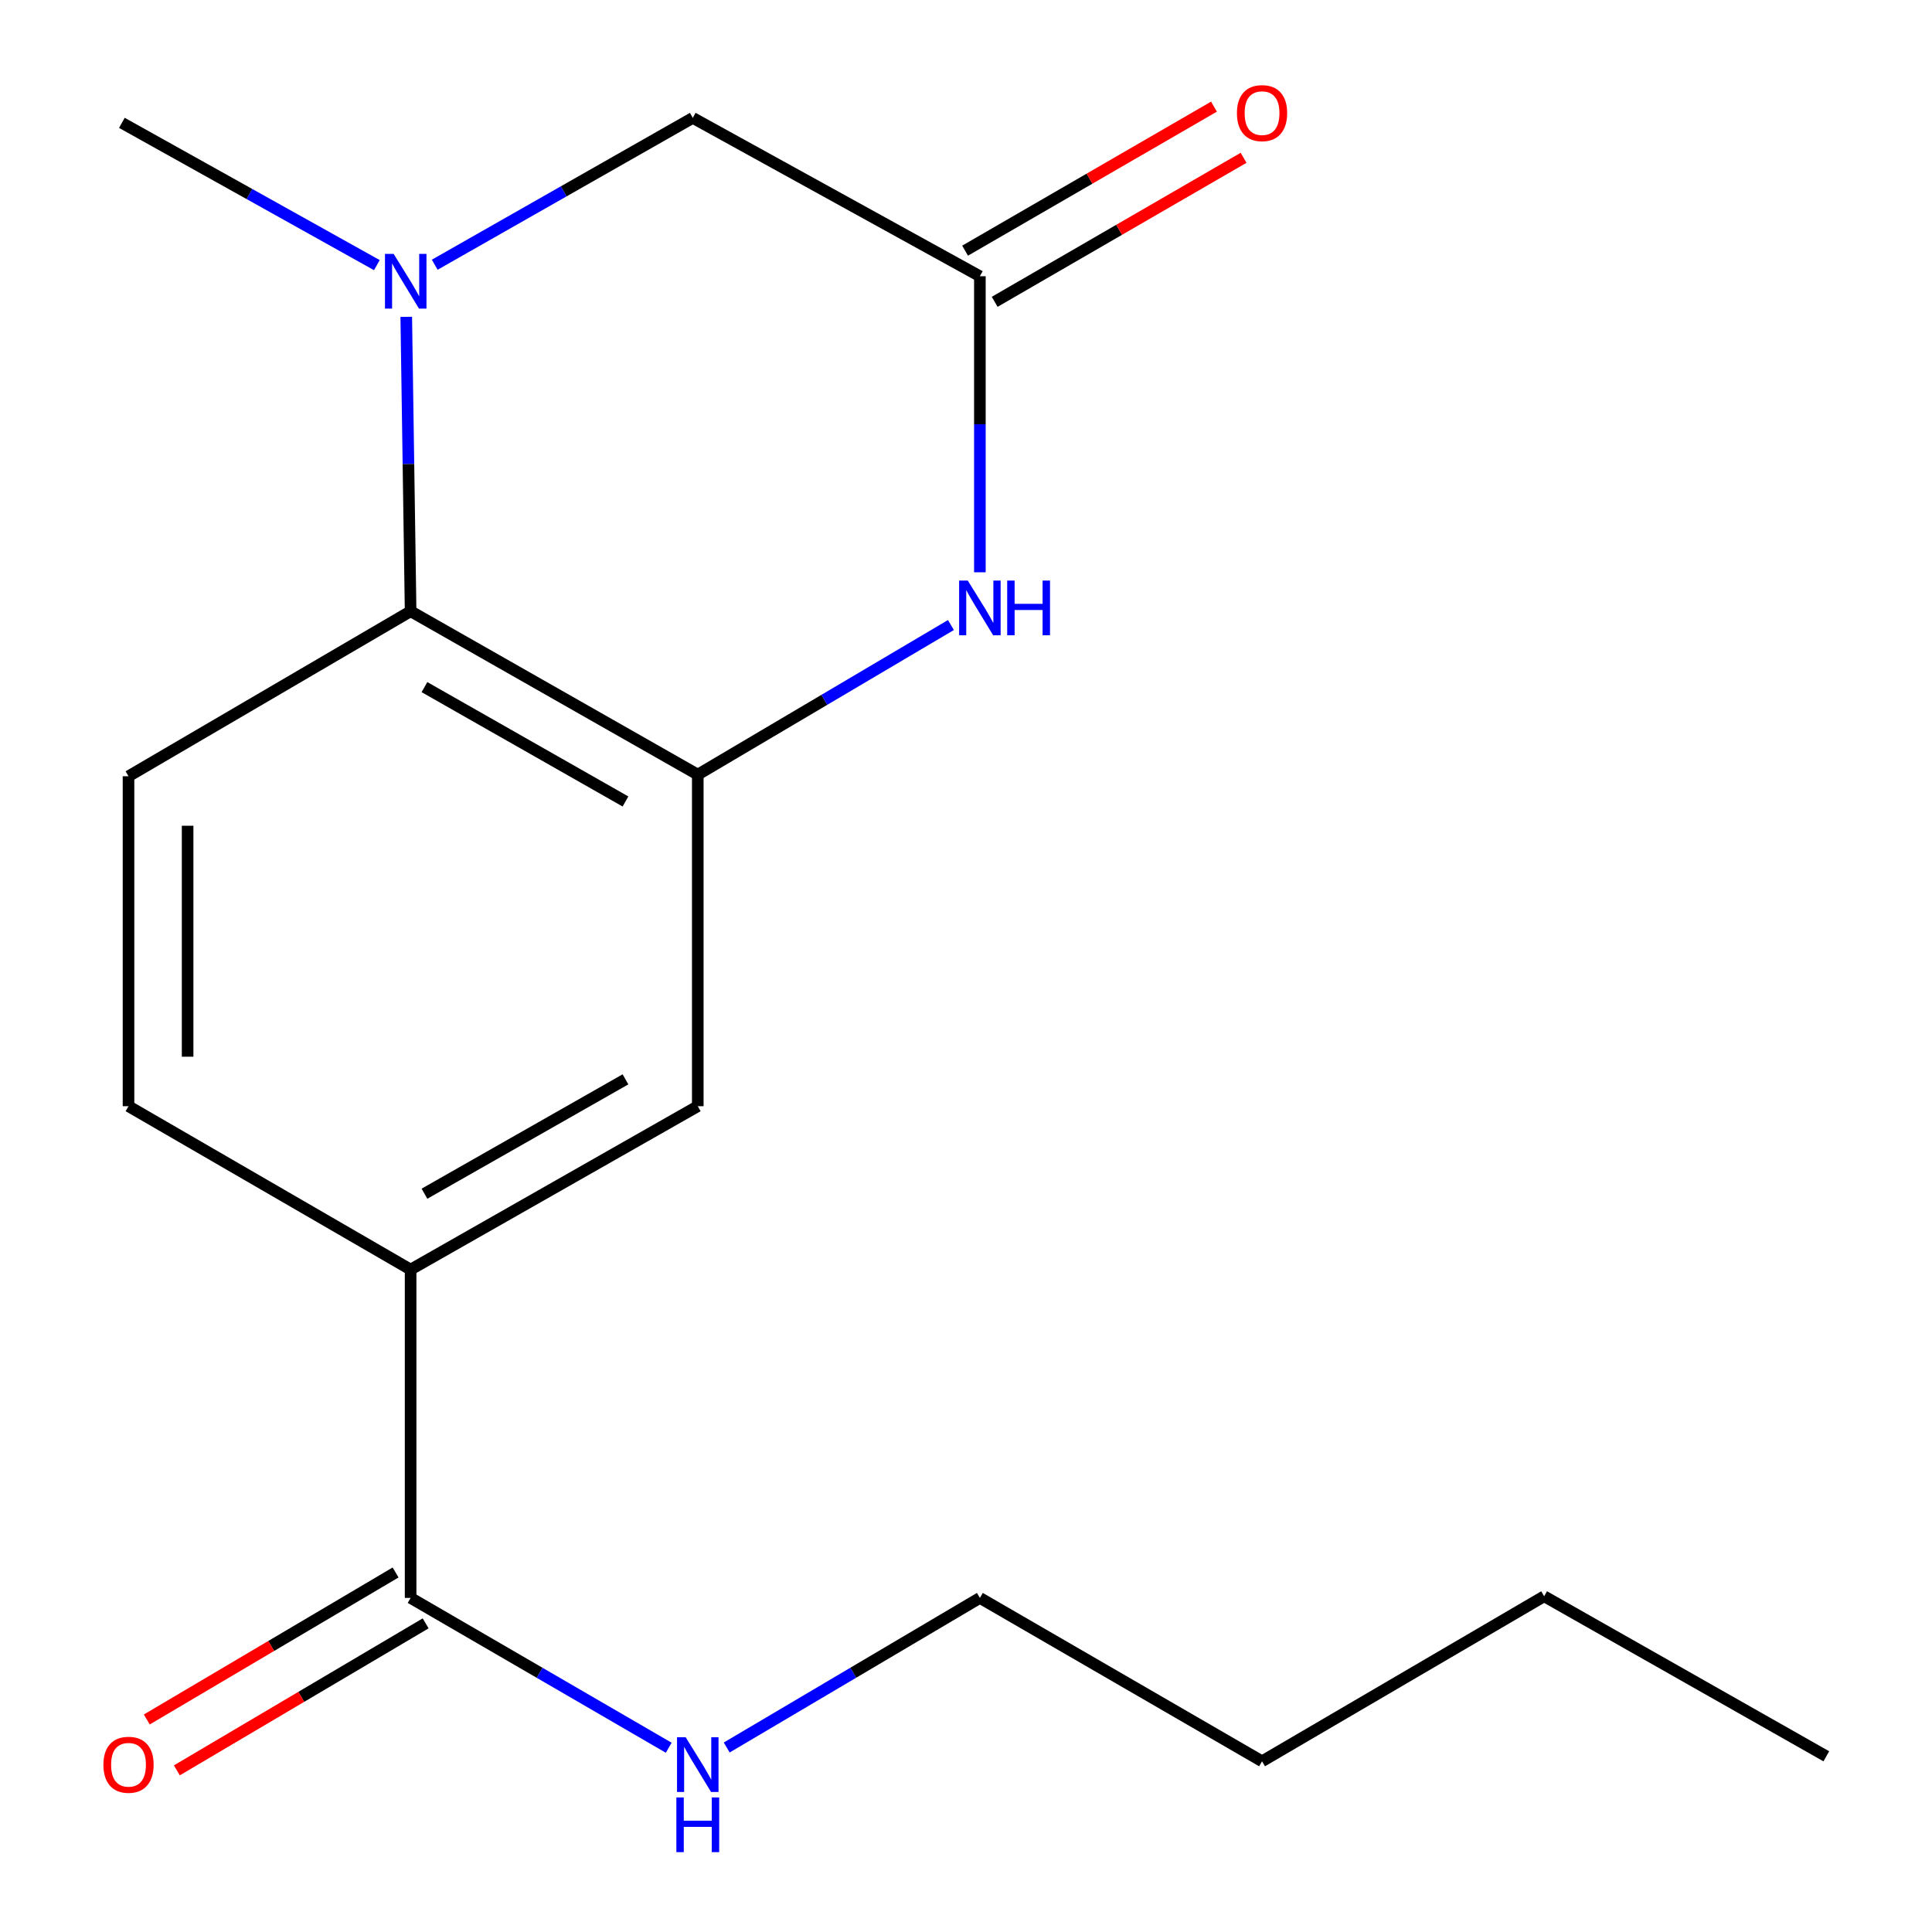<?xml version='1.0' encoding='iso-8859-1'?>
<svg version='1.1' baseProfile='full'
              xmlns='http://www.w3.org/2000/svg'
                      xmlns:rdkit='http://www.rdkit.org/xml'
                      xmlns:xlink='http://www.w3.org/1999/xlink'
                  xml:space='preserve'
width='1000px' height='1000px' viewBox='0 0 1000 1000'>
<!-- END OF HEADER -->
<rect style='opacity:1.0;fill:#FFFFFF;stroke:none' width='1000' height='1000' x='0' y='0'> </rect>
<path class='bond-2' d='M 210.276,163.998 L 211.405,240.188' style='fill:none;fill-rule:evenodd;stroke:#0000FF;stroke-width:6px;stroke-linecap:butt;stroke-linejoin:miter;stroke-opacity:1' />
<path class='bond-2' d='M 211.405,240.188 L 212.535,316.378' style='fill:none;fill-rule:evenodd;stroke:#000000;stroke-width:6px;stroke-linecap:butt;stroke-linejoin:miter;stroke-opacity:1' />
<path class='bond-7' d='M 225.016,137.024 L 291.8,99.022' style='fill:none;fill-rule:evenodd;stroke:#0000FF;stroke-width:6px;stroke-linecap:butt;stroke-linejoin:miter;stroke-opacity:1' />
<path class='bond-7' d='M 291.8,99.022 L 358.584,61.021' style='fill:none;fill-rule:evenodd;stroke:#000000;stroke-width:6px;stroke-linecap:butt;stroke-linejoin:miter;stroke-opacity:1' />
<path class='bond-13' d='M 195.056,137.228 L 129.071,100.407' style='fill:none;fill-rule:evenodd;stroke:#0000FF;stroke-width:6px;stroke-linecap:butt;stroke-linejoin:miter;stroke-opacity:1' />
<path class='bond-13' d='M 129.071,100.407 L 63.086,63.587' style='fill:none;fill-rule:evenodd;stroke:#000000;stroke-width:6px;stroke-linecap:butt;stroke-linejoin:miter;stroke-opacity:1' />
<path class='bond-0' d='M 361.167,400.942 L 212.535,316.378' style='fill:none;fill-rule:evenodd;stroke:#000000;stroke-width:6px;stroke-linecap:butt;stroke-linejoin:miter;stroke-opacity:1' />
<path class='bond-0' d='M 323.745,414.845 L 219.702,355.651' style='fill:none;fill-rule:evenodd;stroke:#000000;stroke-width:6px;stroke-linecap:butt;stroke-linejoin:miter;stroke-opacity:1' />
<path class='bond-6' d='M 361.167,400.942 L 361.167,572.568' style='fill:none;fill-rule:evenodd;stroke:#000000;stroke-width:6px;stroke-linecap:butt;stroke-linejoin:miter;stroke-opacity:1' />
<path class='bond-18' d='M 361.167,400.942 L 426.685,362.228' style='fill:none;fill-rule:evenodd;stroke:#000000;stroke-width:6px;stroke-linecap:butt;stroke-linejoin:miter;stroke-opacity:1' />
<path class='bond-18' d='M 426.685,362.228 L 492.203,323.513' style='fill:none;fill-rule:evenodd;stroke:#0000FF;stroke-width:6px;stroke-linecap:butt;stroke-linejoin:miter;stroke-opacity:1' />
<path class='bond-1' d='M 507.183,296.21 L 507.183,219.597' style='fill:none;fill-rule:evenodd;stroke:#0000FF;stroke-width:6px;stroke-linecap:butt;stroke-linejoin:miter;stroke-opacity:1' />
<path class='bond-1' d='M 507.183,219.597 L 507.183,142.984' style='fill:none;fill-rule:evenodd;stroke:#000000;stroke-width:6px;stroke-linecap:butt;stroke-linejoin:miter;stroke-opacity:1' />
<path class='bond-8' d='M 212.535,316.378 L 66.519,401.792' style='fill:none;fill-rule:evenodd;stroke:#000000;stroke-width:6px;stroke-linecap:butt;stroke-linejoin:miter;stroke-opacity:1' />
<path class='bond-3' d='M 507.183,142.984 L 358.584,61.021' style='fill:none;fill-rule:evenodd;stroke:#000000;stroke-width:6px;stroke-linecap:butt;stroke-linejoin:miter;stroke-opacity:1' />
<path class='bond-10' d='M 514.844,156.223 L 579.259,118.948' style='fill:none;fill-rule:evenodd;stroke:#000000;stroke-width:6px;stroke-linecap:butt;stroke-linejoin:miter;stroke-opacity:1' />
<path class='bond-10' d='M 579.259,118.948 L 643.675,81.673' style='fill:none;fill-rule:evenodd;stroke:#FF0000;stroke-width:6px;stroke-linecap:butt;stroke-linejoin:miter;stroke-opacity:1' />
<path class='bond-10' d='M 499.523,129.746 L 563.938,92.472' style='fill:none;fill-rule:evenodd;stroke:#000000;stroke-width:6px;stroke-linecap:butt;stroke-linejoin:miter;stroke-opacity:1' />
<path class='bond-10' d='M 563.938,92.472 L 628.354,55.197' style='fill:none;fill-rule:evenodd;stroke:#FF0000;stroke-width:6px;stroke-linecap:butt;stroke-linejoin:miter;stroke-opacity:1' />
<path class='bond-4' d='M 212.535,827.076 L 212.535,657.133' style='fill:none;fill-rule:evenodd;stroke:#000000;stroke-width:6px;stroke-linecap:butt;stroke-linejoin:miter;stroke-opacity:1' />
<path class='bond-11' d='M 204.754,813.908 L 140.366,851.955' style='fill:none;fill-rule:evenodd;stroke:#000000;stroke-width:6px;stroke-linecap:butt;stroke-linejoin:miter;stroke-opacity:1' />
<path class='bond-11' d='M 140.366,851.955 L 75.978,890.002' style='fill:none;fill-rule:evenodd;stroke:#FF0000;stroke-width:6px;stroke-linecap:butt;stroke-linejoin:miter;stroke-opacity:1' />
<path class='bond-11' d='M 220.315,840.244 L 155.928,878.291' style='fill:none;fill-rule:evenodd;stroke:#000000;stroke-width:6px;stroke-linecap:butt;stroke-linejoin:miter;stroke-opacity:1' />
<path class='bond-11' d='M 155.928,878.291 L 91.54,916.338' style='fill:none;fill-rule:evenodd;stroke:#FF0000;stroke-width:6px;stroke-linecap:butt;stroke-linejoin:miter;stroke-opacity:1' />
<path class='bond-12' d='M 212.535,827.076 L 279.333,865.852' style='fill:none;fill-rule:evenodd;stroke:#000000;stroke-width:6px;stroke-linecap:butt;stroke-linejoin:miter;stroke-opacity:1' />
<path class='bond-12' d='M 279.333,865.852 L 346.131,904.628' style='fill:none;fill-rule:evenodd;stroke:#0000FF;stroke-width:6px;stroke-linecap:butt;stroke-linejoin:miter;stroke-opacity:1' />
<path class='bond-5' d='M 212.535,657.133 L 66.519,572.568' style='fill:none;fill-rule:evenodd;stroke:#000000;stroke-width:6px;stroke-linecap:butt;stroke-linejoin:miter;stroke-opacity:1' />
<path class='bond-19' d='M 212.535,657.133 L 361.167,572.568' style='fill:none;fill-rule:evenodd;stroke:#000000;stroke-width:6px;stroke-linecap:butt;stroke-linejoin:miter;stroke-opacity:1' />
<path class='bond-19' d='M 219.702,617.86 L 323.745,558.665' style='fill:none;fill-rule:evenodd;stroke:#000000;stroke-width:6px;stroke-linecap:butt;stroke-linejoin:miter;stroke-opacity:1' />
<path class='bond-9' d='M 66.519,401.792 L 66.519,572.568' style='fill:none;fill-rule:evenodd;stroke:#000000;stroke-width:6px;stroke-linecap:butt;stroke-linejoin:miter;stroke-opacity:1' />
<path class='bond-9' d='M 97.109,427.408 L 97.109,546.952' style='fill:none;fill-rule:evenodd;stroke:#000000;stroke-width:6px;stroke-linecap:butt;stroke-linejoin:miter;stroke-opacity:1' />
<path class='bond-14' d='M 376.147,904.505 L 441.665,865.791' style='fill:none;fill-rule:evenodd;stroke:#0000FF;stroke-width:6px;stroke-linecap:butt;stroke-linejoin:miter;stroke-opacity:1' />
<path class='bond-14' d='M 441.665,865.791 L 507.183,827.076' style='fill:none;fill-rule:evenodd;stroke:#000000;stroke-width:6px;stroke-linecap:butt;stroke-linejoin:miter;stroke-opacity:1' />
<path class='bond-15' d='M 507.183,827.076 L 653.233,911.64' style='fill:none;fill-rule:evenodd;stroke:#000000;stroke-width:6px;stroke-linecap:butt;stroke-linejoin:miter;stroke-opacity:1' />
<path class='bond-16' d='M 653.233,911.64 L 799.249,826.227' style='fill:none;fill-rule:evenodd;stroke:#000000;stroke-width:6px;stroke-linecap:butt;stroke-linejoin:miter;stroke-opacity:1' />
<path class='bond-17' d='M 799.249,826.227 L 945.298,909.057' style='fill:none;fill-rule:evenodd;stroke:#000000;stroke-width:6px;stroke-linecap:butt;stroke-linejoin:miter;stroke-opacity:1' />
<path  class='atom-0' d='M 203.742 131.408
L 213.022 146.408
Q 213.942 147.888, 215.422 150.568
Q 216.902 153.248, 216.982 153.408
L 216.982 131.408
L 220.742 131.408
L 220.742 159.728
L 216.862 159.728
L 206.902 143.328
Q 205.742 141.408, 204.502 139.208
Q 203.302 137.008, 202.942 136.328
L 202.942 159.728
L 199.262 159.728
L 199.262 131.408
L 203.742 131.408
' fill='#0000FF'/>
<path  class='atom-2' d='M 500.923 300.502
L 510.203 315.502
Q 511.123 316.982, 512.603 319.662
Q 514.083 322.342, 514.163 322.502
L 514.163 300.502
L 517.923 300.502
L 517.923 328.822
L 514.043 328.822
L 504.083 312.422
Q 502.923 310.502, 501.683 308.302
Q 500.483 306.102, 500.123 305.422
L 500.123 328.822
L 496.443 328.822
L 496.443 300.502
L 500.923 300.502
' fill='#0000FF'/>
<path  class='atom-2' d='M 521.323 300.502
L 525.163 300.502
L 525.163 312.542
L 539.643 312.542
L 539.643 300.502
L 543.483 300.502
L 543.483 328.822
L 539.643 328.822
L 539.643 315.742
L 525.163 315.742
L 525.163 328.822
L 521.323 328.822
L 521.323 300.502
' fill='#0000FF'/>
<path  class='atom-11' d='M 640.233 58.551
Q 640.233 51.751, 643.593 47.951
Q 646.953 44.151, 653.233 44.151
Q 659.513 44.151, 662.873 47.951
Q 666.233 51.751, 666.233 58.551
Q 666.233 65.431, 662.833 69.351
Q 659.433 73.231, 653.233 73.231
Q 646.993 73.231, 643.593 69.351
Q 640.233 65.471, 640.233 58.551
M 653.233 70.031
Q 657.553 70.031, 659.873 67.151
Q 662.233 64.231, 662.233 58.551
Q 662.233 52.991, 659.873 50.191
Q 657.553 47.351, 653.233 47.351
Q 648.913 47.351, 646.553 50.151
Q 644.233 52.951, 644.233 58.551
Q 644.233 64.271, 646.553 67.151
Q 648.913 70.031, 653.233 70.031
' fill='#FF0000'/>
<path  class='atom-12' d='M 53.519 913.437
Q 53.519 906.637, 56.879 902.837
Q 60.239 899.037, 66.519 899.037
Q 72.799 899.037, 76.159 902.837
Q 79.519 906.637, 79.519 913.437
Q 79.519 920.317, 76.119 924.237
Q 72.719 928.117, 66.519 928.117
Q 60.279 928.117, 56.879 924.237
Q 53.519 920.357, 53.519 913.437
M 66.519 924.917
Q 70.839 924.917, 73.159 922.037
Q 75.519 919.117, 75.519 913.437
Q 75.519 907.877, 73.159 905.077
Q 70.839 902.237, 66.519 902.237
Q 62.199 902.237, 59.839 905.037
Q 57.519 907.837, 57.519 913.437
Q 57.519 919.157, 59.839 922.037
Q 62.199 924.917, 66.519 924.917
' fill='#FF0000'/>
<path  class='atom-13' d='M 354.907 899.197
L 364.187 914.197
Q 365.107 915.677, 366.587 918.357
Q 368.067 921.037, 368.147 921.197
L 368.147 899.197
L 371.907 899.197
L 371.907 927.517
L 368.027 927.517
L 358.067 911.117
Q 356.907 909.197, 355.667 906.997
Q 354.467 904.797, 354.107 904.117
L 354.107 927.517
L 350.427 927.517
L 350.427 899.197
L 354.907 899.197
' fill='#0000FF'/>
<path  class='atom-13' d='M 350.087 930.349
L 353.927 930.349
L 353.927 942.389
L 368.407 942.389
L 368.407 930.349
L 372.247 930.349
L 372.247 958.669
L 368.407 958.669
L 368.407 945.589
L 353.927 945.589
L 353.927 958.669
L 350.087 958.669
L 350.087 930.349
' fill='#0000FF'/>
</svg>
